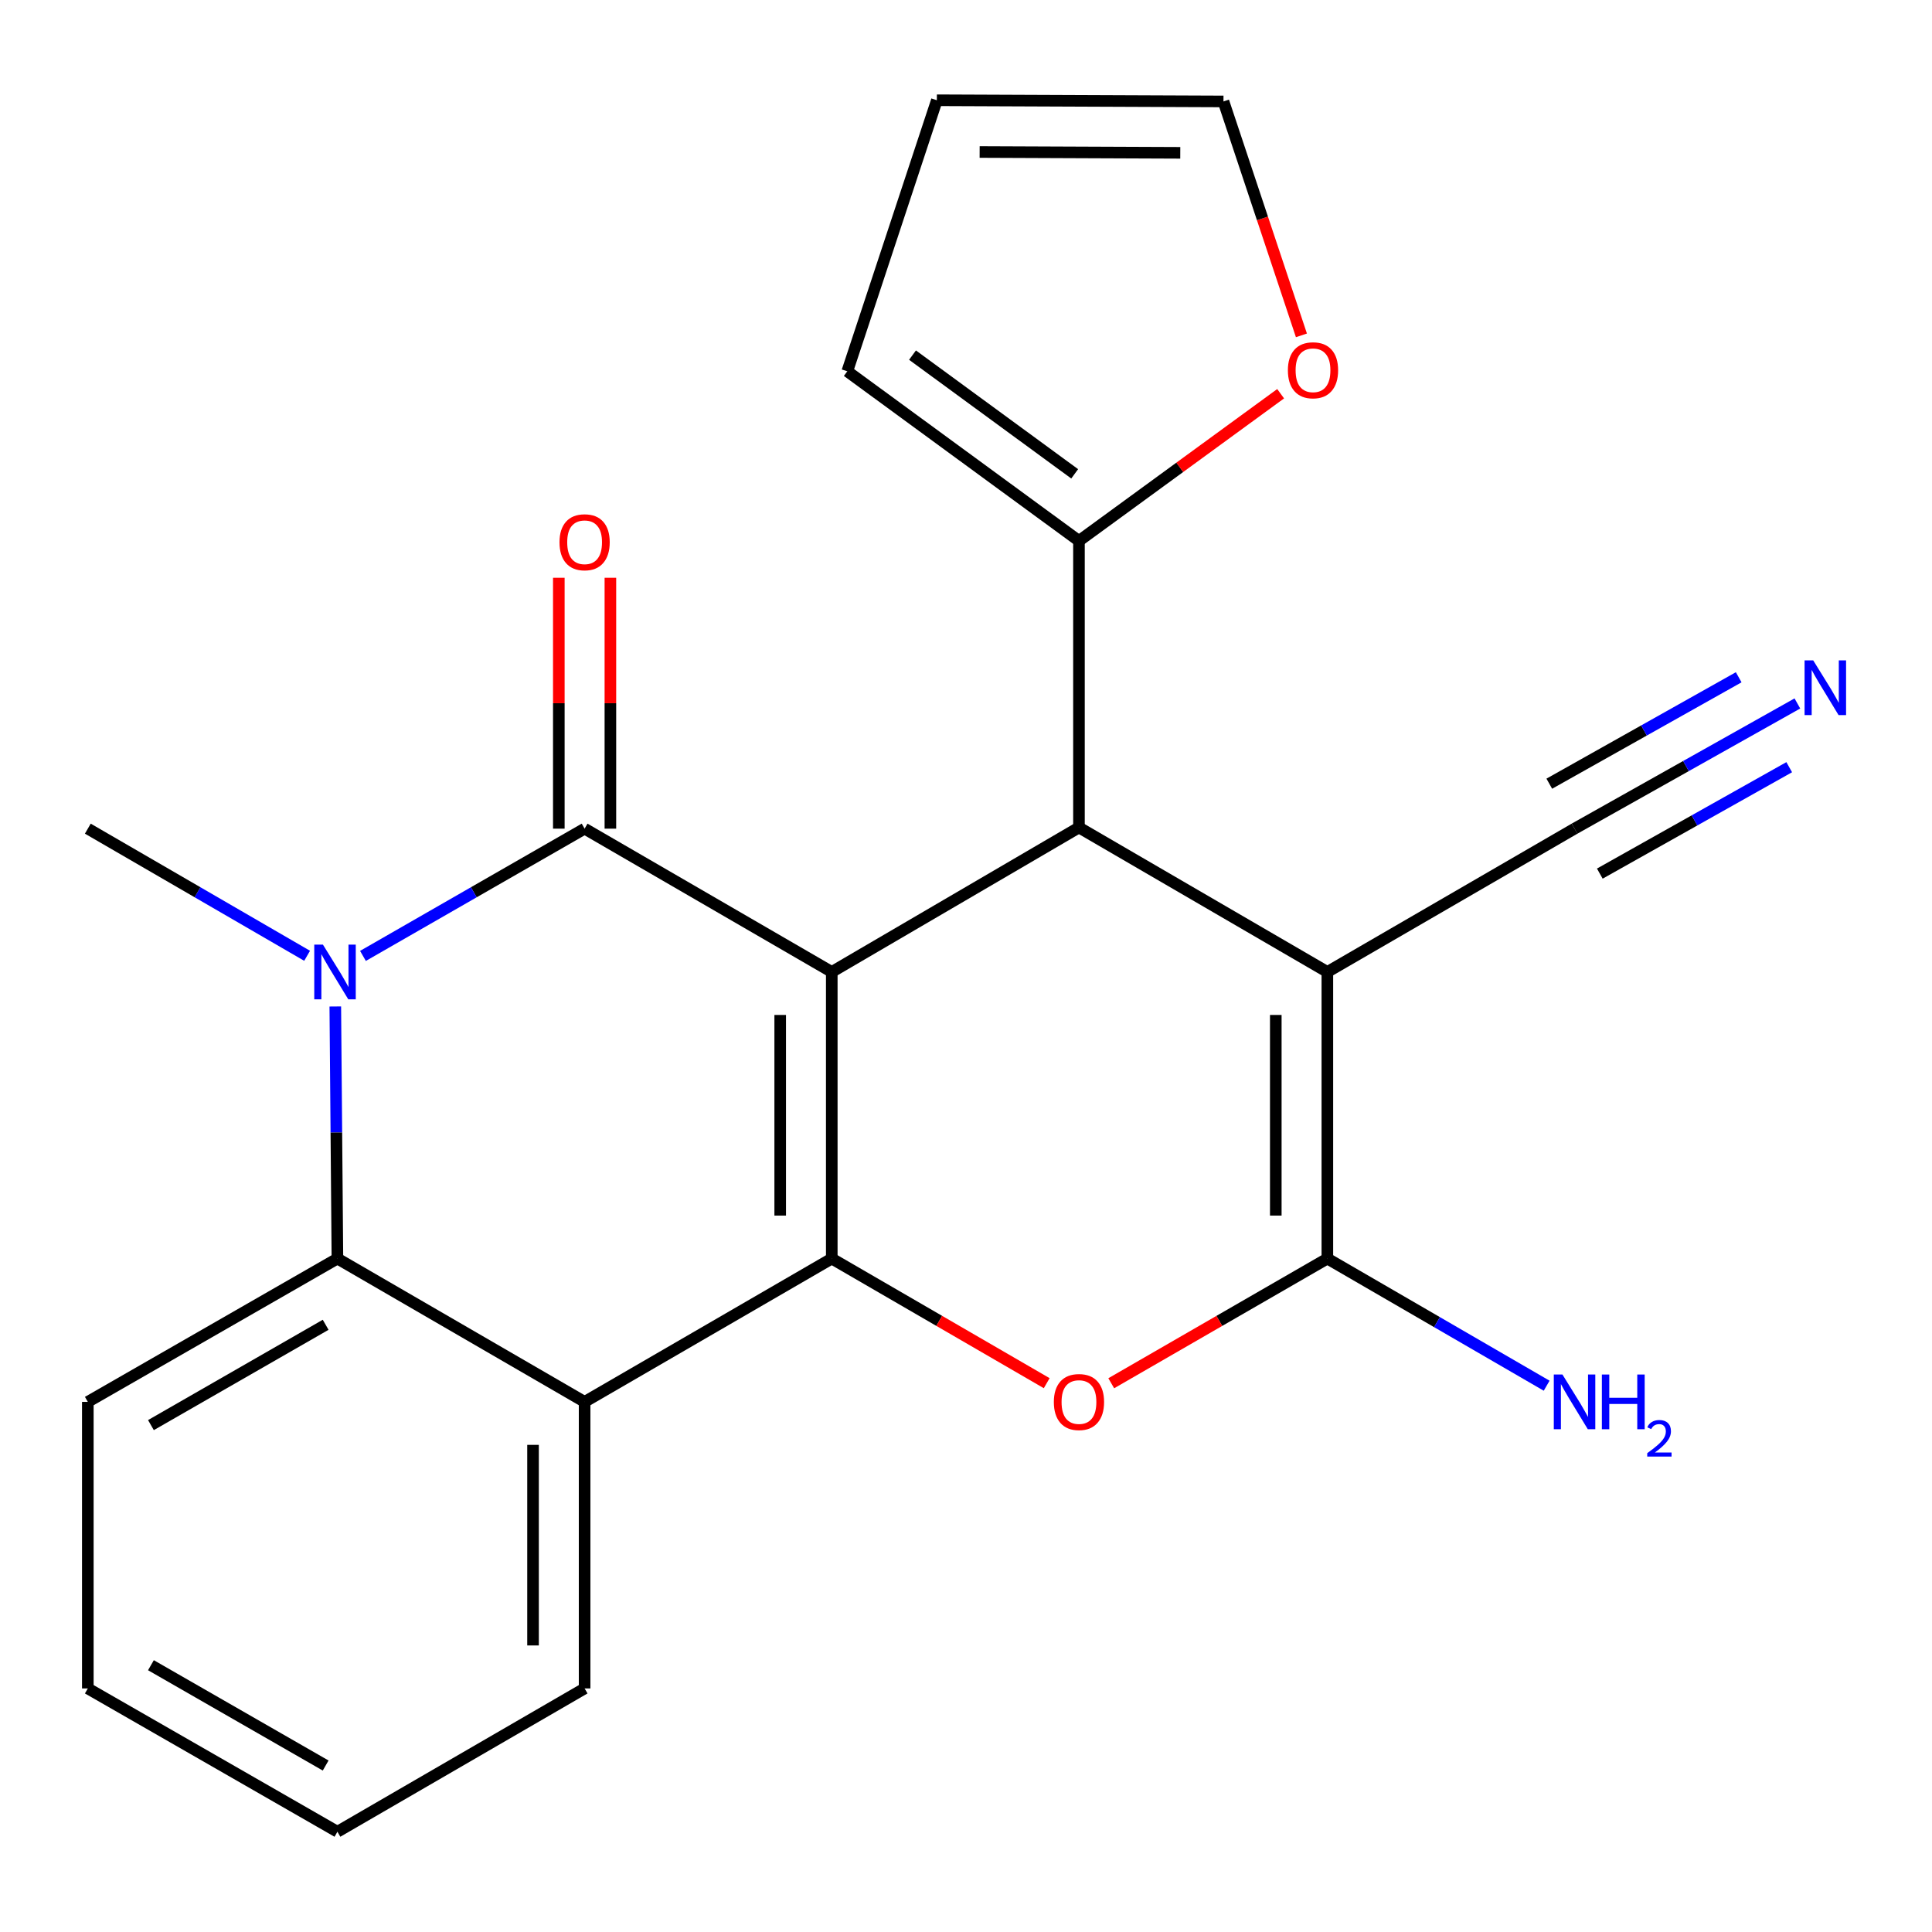 <?xml version='1.0' encoding='iso-8859-1'?>
<svg version='1.1' baseProfile='full'
              xmlns='http://www.w3.org/2000/svg'
                      xmlns:rdkit='http://www.rdkit.org/xml'
                      xmlns:xlink='http://www.w3.org/1999/xlink'
                  xml:space='preserve'
width='1000px' height='1000px' viewBox='0 0 1000 1000'>
<!-- END OF HEADER -->
<rect style='opacity:1.0;fill:#FFFFFF;stroke:none' width='1000' height='1000' x='0' y='0'> </rect>
<path class='bond-0' d='M 430.523,503.084 L 430.523,651.435' style='fill:none;fill-rule:evenodd;stroke:#000000;stroke-width:6px;stroke-linecap:butt;stroke-linejoin:miter;stroke-opacity:1' />
<path class='bond-0' d='M 403.831,525.337 L 403.831,629.183' style='fill:none;fill-rule:evenodd;stroke:#000000;stroke-width:6px;stroke-linecap:butt;stroke-linejoin:miter;stroke-opacity:1' />
<path class='bond-1' d='M 430.523,503.084 L 302.592,428.909' style='fill:none;fill-rule:evenodd;stroke:#000000;stroke-width:6px;stroke-linecap:butt;stroke-linejoin:miter;stroke-opacity:1' />
<path class='bond-3' d='M 430.523,503.084 L 558.469,428.301' style='fill:none;fill-rule:evenodd;stroke:#000000;stroke-width:6px;stroke-linecap:butt;stroke-linejoin:miter;stroke-opacity:1' />
<path class='bond-6' d='M 430.523,651.435 L 486.147,683.683' style='fill:none;fill-rule:evenodd;stroke:#000000;stroke-width:6px;stroke-linecap:butt;stroke-linejoin:miter;stroke-opacity:1' />
<path class='bond-6' d='M 486.147,683.683 L 541.772,715.931' style='fill:none;fill-rule:evenodd;stroke:#FF0000;stroke-width:6px;stroke-linecap:butt;stroke-linejoin:miter;stroke-opacity:1' />
<path class='bond-7' d='M 430.523,651.435 L 302.592,725.611' style='fill:none;fill-rule:evenodd;stroke:#000000;stroke-width:6px;stroke-linecap:butt;stroke-linejoin:miter;stroke-opacity:1' />
<path class='bond-4' d='M 302.592,428.909 L 245.228,461.844' style='fill:none;fill-rule:evenodd;stroke:#000000;stroke-width:6px;stroke-linecap:butt;stroke-linejoin:miter;stroke-opacity:1' />
<path class='bond-4' d='M 245.228,461.844 L 187.865,494.78' style='fill:none;fill-rule:evenodd;stroke:#0000FF;stroke-width:6px;stroke-linecap:butt;stroke-linejoin:miter;stroke-opacity:1' />
<path class='bond-12' d='M 315.938,428.909 L 315.938,363.983' style='fill:none;fill-rule:evenodd;stroke:#000000;stroke-width:6px;stroke-linecap:butt;stroke-linejoin:miter;stroke-opacity:1' />
<path class='bond-12' d='M 315.938,363.983 L 315.938,299.056' style='fill:none;fill-rule:evenodd;stroke:#FF0000;stroke-width:6px;stroke-linecap:butt;stroke-linejoin:miter;stroke-opacity:1' />
<path class='bond-12' d='M 289.246,428.909 L 289.246,363.983' style='fill:none;fill-rule:evenodd;stroke:#000000;stroke-width:6px;stroke-linecap:butt;stroke-linejoin:miter;stroke-opacity:1' />
<path class='bond-12' d='M 289.246,363.983 L 289.246,299.056' style='fill:none;fill-rule:evenodd;stroke:#FF0000;stroke-width:6px;stroke-linecap:butt;stroke-linejoin:miter;stroke-opacity:1' />
<path class='bond-2' d='M 687.038,503.084 L 558.469,428.301' style='fill:none;fill-rule:evenodd;stroke:#000000;stroke-width:6px;stroke-linecap:butt;stroke-linejoin:miter;stroke-opacity:1' />
<path class='bond-5' d='M 687.038,503.084 L 687.038,651.435' style='fill:none;fill-rule:evenodd;stroke:#000000;stroke-width:6px;stroke-linecap:butt;stroke-linejoin:miter;stroke-opacity:1' />
<path class='bond-5' d='M 660.345,525.337 L 660.345,629.183' style='fill:none;fill-rule:evenodd;stroke:#000000;stroke-width:6px;stroke-linecap:butt;stroke-linejoin:miter;stroke-opacity:1' />
<path class='bond-10' d='M 687.038,503.084 L 814.983,428.909' style='fill:none;fill-rule:evenodd;stroke:#000000;stroke-width:6px;stroke-linecap:butt;stroke-linejoin:miter;stroke-opacity:1' />
<path class='bond-9' d='M 558.469,428.301 L 558.469,279.965' style='fill:none;fill-rule:evenodd;stroke:#000000;stroke-width:6px;stroke-linecap:butt;stroke-linejoin:miter;stroke-opacity:1' />
<path class='bond-8' d='M 173.55,520.953 L 174.098,586.194' style='fill:none;fill-rule:evenodd;stroke:#0000FF;stroke-width:6px;stroke-linecap:butt;stroke-linejoin:miter;stroke-opacity:1' />
<path class='bond-8' d='M 174.098,586.194 L 174.646,651.435' style='fill:none;fill-rule:evenodd;stroke:#000000;stroke-width:6px;stroke-linecap:butt;stroke-linejoin:miter;stroke-opacity:1' />
<path class='bond-18' d='M 158.963,494.715 L 102.209,461.812' style='fill:none;fill-rule:evenodd;stroke:#0000FF;stroke-width:6px;stroke-linecap:butt;stroke-linejoin:miter;stroke-opacity:1' />
<path class='bond-18' d='M 102.209,461.812 L 45.455,428.909' style='fill:none;fill-rule:evenodd;stroke:#000000;stroke-width:6px;stroke-linecap:butt;stroke-linejoin:miter;stroke-opacity:1' />
<path class='bond-15' d='M 687.038,651.435 L 743.792,684.338' style='fill:none;fill-rule:evenodd;stroke:#000000;stroke-width:6px;stroke-linecap:butt;stroke-linejoin:miter;stroke-opacity:1' />
<path class='bond-15' d='M 743.792,684.338 L 800.546,717.241' style='fill:none;fill-rule:evenodd;stroke:#0000FF;stroke-width:6px;stroke-linecap:butt;stroke-linejoin:miter;stroke-opacity:1' />
<path class='bond-23' d='M 687.038,651.435 L 631.109,683.702' style='fill:none;fill-rule:evenodd;stroke:#000000;stroke-width:6px;stroke-linecap:butt;stroke-linejoin:miter;stroke-opacity:1' />
<path class='bond-23' d='M 631.109,683.702 L 575.18,715.97' style='fill:none;fill-rule:evenodd;stroke:#FF0000;stroke-width:6px;stroke-linecap:butt;stroke-linejoin:miter;stroke-opacity:1' />
<path class='bond-19' d='M 302.592,725.611 L 302.592,873.932' style='fill:none;fill-rule:evenodd;stroke:#000000;stroke-width:6px;stroke-linecap:butt;stroke-linejoin:miter;stroke-opacity:1' />
<path class='bond-19' d='M 275.899,747.859 L 275.899,851.684' style='fill:none;fill-rule:evenodd;stroke:#000000;stroke-width:6px;stroke-linecap:butt;stroke-linejoin:miter;stroke-opacity:1' />
<path class='bond-24' d='M 302.592,725.611 L 174.646,651.435' style='fill:none;fill-rule:evenodd;stroke:#000000;stroke-width:6px;stroke-linecap:butt;stroke-linejoin:miter;stroke-opacity:1' />
<path class='bond-20' d='M 174.646,651.435 L 45.455,725.611' style='fill:none;fill-rule:evenodd;stroke:#000000;stroke-width:6px;stroke-linecap:butt;stroke-linejoin:miter;stroke-opacity:1' />
<path class='bond-20' d='M 168.558,685.71 L 78.124,737.633' style='fill:none;fill-rule:evenodd;stroke:#000000;stroke-width:6px;stroke-linecap:butt;stroke-linejoin:miter;stroke-opacity:1' />
<path class='bond-13' d='M 558.469,279.965 L 610.664,241.878' style='fill:none;fill-rule:evenodd;stroke:#000000;stroke-width:6px;stroke-linecap:butt;stroke-linejoin:miter;stroke-opacity:1' />
<path class='bond-13' d='M 610.664,241.878 L 662.859,203.791' style='fill:none;fill-rule:evenodd;stroke:#FF0000;stroke-width:6px;stroke-linecap:butt;stroke-linejoin:miter;stroke-opacity:1' />
<path class='bond-14' d='M 558.469,279.965 L 438.56,192.177' style='fill:none;fill-rule:evenodd;stroke:#000000;stroke-width:6px;stroke-linecap:butt;stroke-linejoin:miter;stroke-opacity:1' />
<path class='bond-14' d='M 556.251,245.26 L 472.315,183.808' style='fill:none;fill-rule:evenodd;stroke:#000000;stroke-width:6px;stroke-linecap:butt;stroke-linejoin:miter;stroke-opacity:1' />
<path class='bond-11' d='M 814.983,428.909 L 872.652,396.507' style='fill:none;fill-rule:evenodd;stroke:#000000;stroke-width:6px;stroke-linecap:butt;stroke-linejoin:miter;stroke-opacity:1' />
<path class='bond-11' d='M 872.652,396.507 L 930.321,364.105' style='fill:none;fill-rule:evenodd;stroke:#0000FF;stroke-width:6px;stroke-linecap:butt;stroke-linejoin:miter;stroke-opacity:1' />
<path class='bond-11' d='M 828.058,452.18 L 877.077,424.638' style='fill:none;fill-rule:evenodd;stroke:#000000;stroke-width:6px;stroke-linecap:butt;stroke-linejoin:miter;stroke-opacity:1' />
<path class='bond-11' d='M 877.077,424.638 L 926.095,397.096' style='fill:none;fill-rule:evenodd;stroke:#0000FF;stroke-width:6px;stroke-linecap:butt;stroke-linejoin:miter;stroke-opacity:1' />
<path class='bond-11' d='M 801.908,405.638 L 850.927,378.097' style='fill:none;fill-rule:evenodd;stroke:#000000;stroke-width:6px;stroke-linecap:butt;stroke-linejoin:miter;stroke-opacity:1' />
<path class='bond-11' d='M 850.927,378.097 L 899.945,350.555' style='fill:none;fill-rule:evenodd;stroke:#0000FF;stroke-width:6px;stroke-linecap:butt;stroke-linejoin:miter;stroke-opacity:1' />
<path class='bond-16' d='M 673.615,173.584 L 653.441,113.042' style='fill:none;fill-rule:evenodd;stroke:#FF0000;stroke-width:6px;stroke-linecap:butt;stroke-linejoin:miter;stroke-opacity:1' />
<path class='bond-16' d='M 653.441,113.042 L 633.267,52.501' style='fill:none;fill-rule:evenodd;stroke:#000000;stroke-width:6px;stroke-linecap:butt;stroke-linejoin:miter;stroke-opacity:1' />
<path class='bond-17' d='M 438.56,192.177 L 484.916,51.893' style='fill:none;fill-rule:evenodd;stroke:#000000;stroke-width:6px;stroke-linecap:butt;stroke-linejoin:miter;stroke-opacity:1' />
<path class='bond-25' d='M 633.267,52.501 L 484.916,51.893' style='fill:none;fill-rule:evenodd;stroke:#000000;stroke-width:6px;stroke-linecap:butt;stroke-linejoin:miter;stroke-opacity:1' />
<path class='bond-25' d='M 610.905,79.102 L 507.06,78.676' style='fill:none;fill-rule:evenodd;stroke:#000000;stroke-width:6px;stroke-linecap:butt;stroke-linejoin:miter;stroke-opacity:1' />
<path class='bond-21' d='M 302.592,873.932 L 174.646,948.107' style='fill:none;fill-rule:evenodd;stroke:#000000;stroke-width:6px;stroke-linecap:butt;stroke-linejoin:miter;stroke-opacity:1' />
<path class='bond-22' d='M 45.455,725.611 L 45.455,873.932' style='fill:none;fill-rule:evenodd;stroke:#000000;stroke-width:6px;stroke-linecap:butt;stroke-linejoin:miter;stroke-opacity:1' />
<path class='bond-26' d='M 174.646,948.107 L 45.455,873.932' style='fill:none;fill-rule:evenodd;stroke:#000000;stroke-width:6px;stroke-linecap:butt;stroke-linejoin:miter;stroke-opacity:1' />
<path class='bond-26' d='M 168.558,913.832 L 78.124,861.91' style='fill:none;fill-rule:evenodd;stroke:#000000;stroke-width:6px;stroke-linecap:butt;stroke-linejoin:miter;stroke-opacity:1' />
<path  class='atom-5' d='M 167.14 488.924
L 176.42 503.924
Q 177.34 505.404, 178.82 508.084
Q 180.3 510.764, 180.38 510.924
L 180.38 488.924
L 184.14 488.924
L 184.14 517.244
L 180.26 517.244
L 170.3 500.844
Q 169.14 498.924, 167.9 496.724
Q 166.7 494.524, 166.34 493.844
L 166.34 517.244
L 162.66 517.244
L 162.66 488.924
L 167.14 488.924
' fill='#0000FF'/>
<path  class='atom-7' d='M 545.469 725.691
Q 545.469 718.891, 548.829 715.091
Q 552.189 711.291, 558.469 711.291
Q 564.749 711.291, 568.109 715.091
Q 571.469 718.891, 571.469 725.691
Q 571.469 732.571, 568.069 736.491
Q 564.669 740.371, 558.469 740.371
Q 552.229 740.371, 548.829 736.491
Q 545.469 732.611, 545.469 725.691
M 558.469 737.171
Q 562.789 737.171, 565.109 734.291
Q 567.469 731.371, 567.469 725.691
Q 567.469 720.131, 565.109 717.331
Q 562.789 714.491, 558.469 714.491
Q 554.149 714.491, 551.789 717.291
Q 549.469 720.091, 549.469 725.691
Q 549.469 731.411, 551.789 734.291
Q 554.149 737.171, 558.469 737.171
' fill='#FF0000'/>
<path  class='atom-12' d='M 938.523 341.819
L 947.803 356.819
Q 948.723 358.299, 950.203 360.979
Q 951.683 363.659, 951.763 363.819
L 951.763 341.819
L 955.523 341.819
L 955.523 370.139
L 951.643 370.139
L 941.683 353.739
Q 940.523 351.819, 939.283 349.619
Q 938.083 347.419, 937.723 346.739
L 937.723 370.139
L 934.043 370.139
L 934.043 341.819
L 938.523 341.819
' fill='#0000FF'/>
<path  class='atom-13' d='M 289.592 280.668
Q 289.592 273.868, 292.952 270.068
Q 296.312 266.268, 302.592 266.268
Q 308.872 266.268, 312.232 270.068
Q 315.592 273.868, 315.592 280.668
Q 315.592 287.548, 312.192 291.468
Q 308.792 295.348, 302.592 295.348
Q 296.352 295.348, 292.952 291.468
Q 289.592 287.588, 289.592 280.668
M 302.592 292.148
Q 306.912 292.148, 309.232 289.268
Q 311.592 286.348, 311.592 280.668
Q 311.592 275.108, 309.232 272.308
Q 306.912 269.468, 302.592 269.468
Q 298.272 269.468, 295.912 272.268
Q 293.592 275.068, 293.592 280.668
Q 293.592 286.388, 295.912 289.268
Q 298.272 292.148, 302.592 292.148
' fill='#FF0000'/>
<path  class='atom-14' d='M 666.608 191.649
Q 666.608 184.849, 669.968 181.049
Q 673.328 177.249, 679.608 177.249
Q 685.888 177.249, 689.248 181.049
Q 692.608 184.849, 692.608 191.649
Q 692.608 198.529, 689.208 202.449
Q 685.808 206.329, 679.608 206.329
Q 673.368 206.329, 669.968 202.449
Q 666.608 198.569, 666.608 191.649
M 679.608 203.129
Q 683.928 203.129, 686.248 200.249
Q 688.608 197.329, 688.608 191.649
Q 688.608 186.089, 686.248 183.289
Q 683.928 180.449, 679.608 180.449
Q 675.288 180.449, 672.928 183.249
Q 670.608 186.049, 670.608 191.649
Q 670.608 197.369, 672.928 200.249
Q 675.288 203.129, 679.608 203.129
' fill='#FF0000'/>
<path  class='atom-16' d='M 808.723 711.451
L 818.003 726.451
Q 818.923 727.931, 820.403 730.611
Q 821.883 733.291, 821.963 733.451
L 821.963 711.451
L 825.723 711.451
L 825.723 739.771
L 821.843 739.771
L 811.883 723.371
Q 810.723 721.451, 809.483 719.251
Q 808.283 717.051, 807.923 716.371
L 807.923 739.771
L 804.243 739.771
L 804.243 711.451
L 808.723 711.451
' fill='#0000FF'/>
<path  class='atom-16' d='M 829.123 711.451
L 832.963 711.451
L 832.963 723.491
L 847.443 723.491
L 847.443 711.451
L 851.283 711.451
L 851.283 739.771
L 847.443 739.771
L 847.443 726.691
L 832.963 726.691
L 832.963 739.771
L 829.123 739.771
L 829.123 711.451
' fill='#0000FF'/>
<path  class='atom-16' d='M 852.656 738.777
Q 853.343 737.008, 854.979 736.031
Q 856.616 735.028, 858.887 735.028
Q 861.711 735.028, 863.295 736.559
Q 864.879 738.091, 864.879 740.81
Q 864.879 743.582, 862.82 746.169
Q 860.787 748.756, 856.563 751.819
L 865.196 751.819
L 865.196 753.931
L 852.603 753.931
L 852.603 752.162
Q 856.088 749.68, 858.147 747.832
Q 860.233 745.984, 861.236 744.321
Q 862.239 742.658, 862.239 740.942
Q 862.239 739.147, 861.342 738.143
Q 860.444 737.14, 858.887 737.14
Q 857.382 737.14, 856.379 737.747
Q 855.375 738.355, 854.663 739.701
L 852.656 738.777
' fill='#0000FF'/>
</svg>
